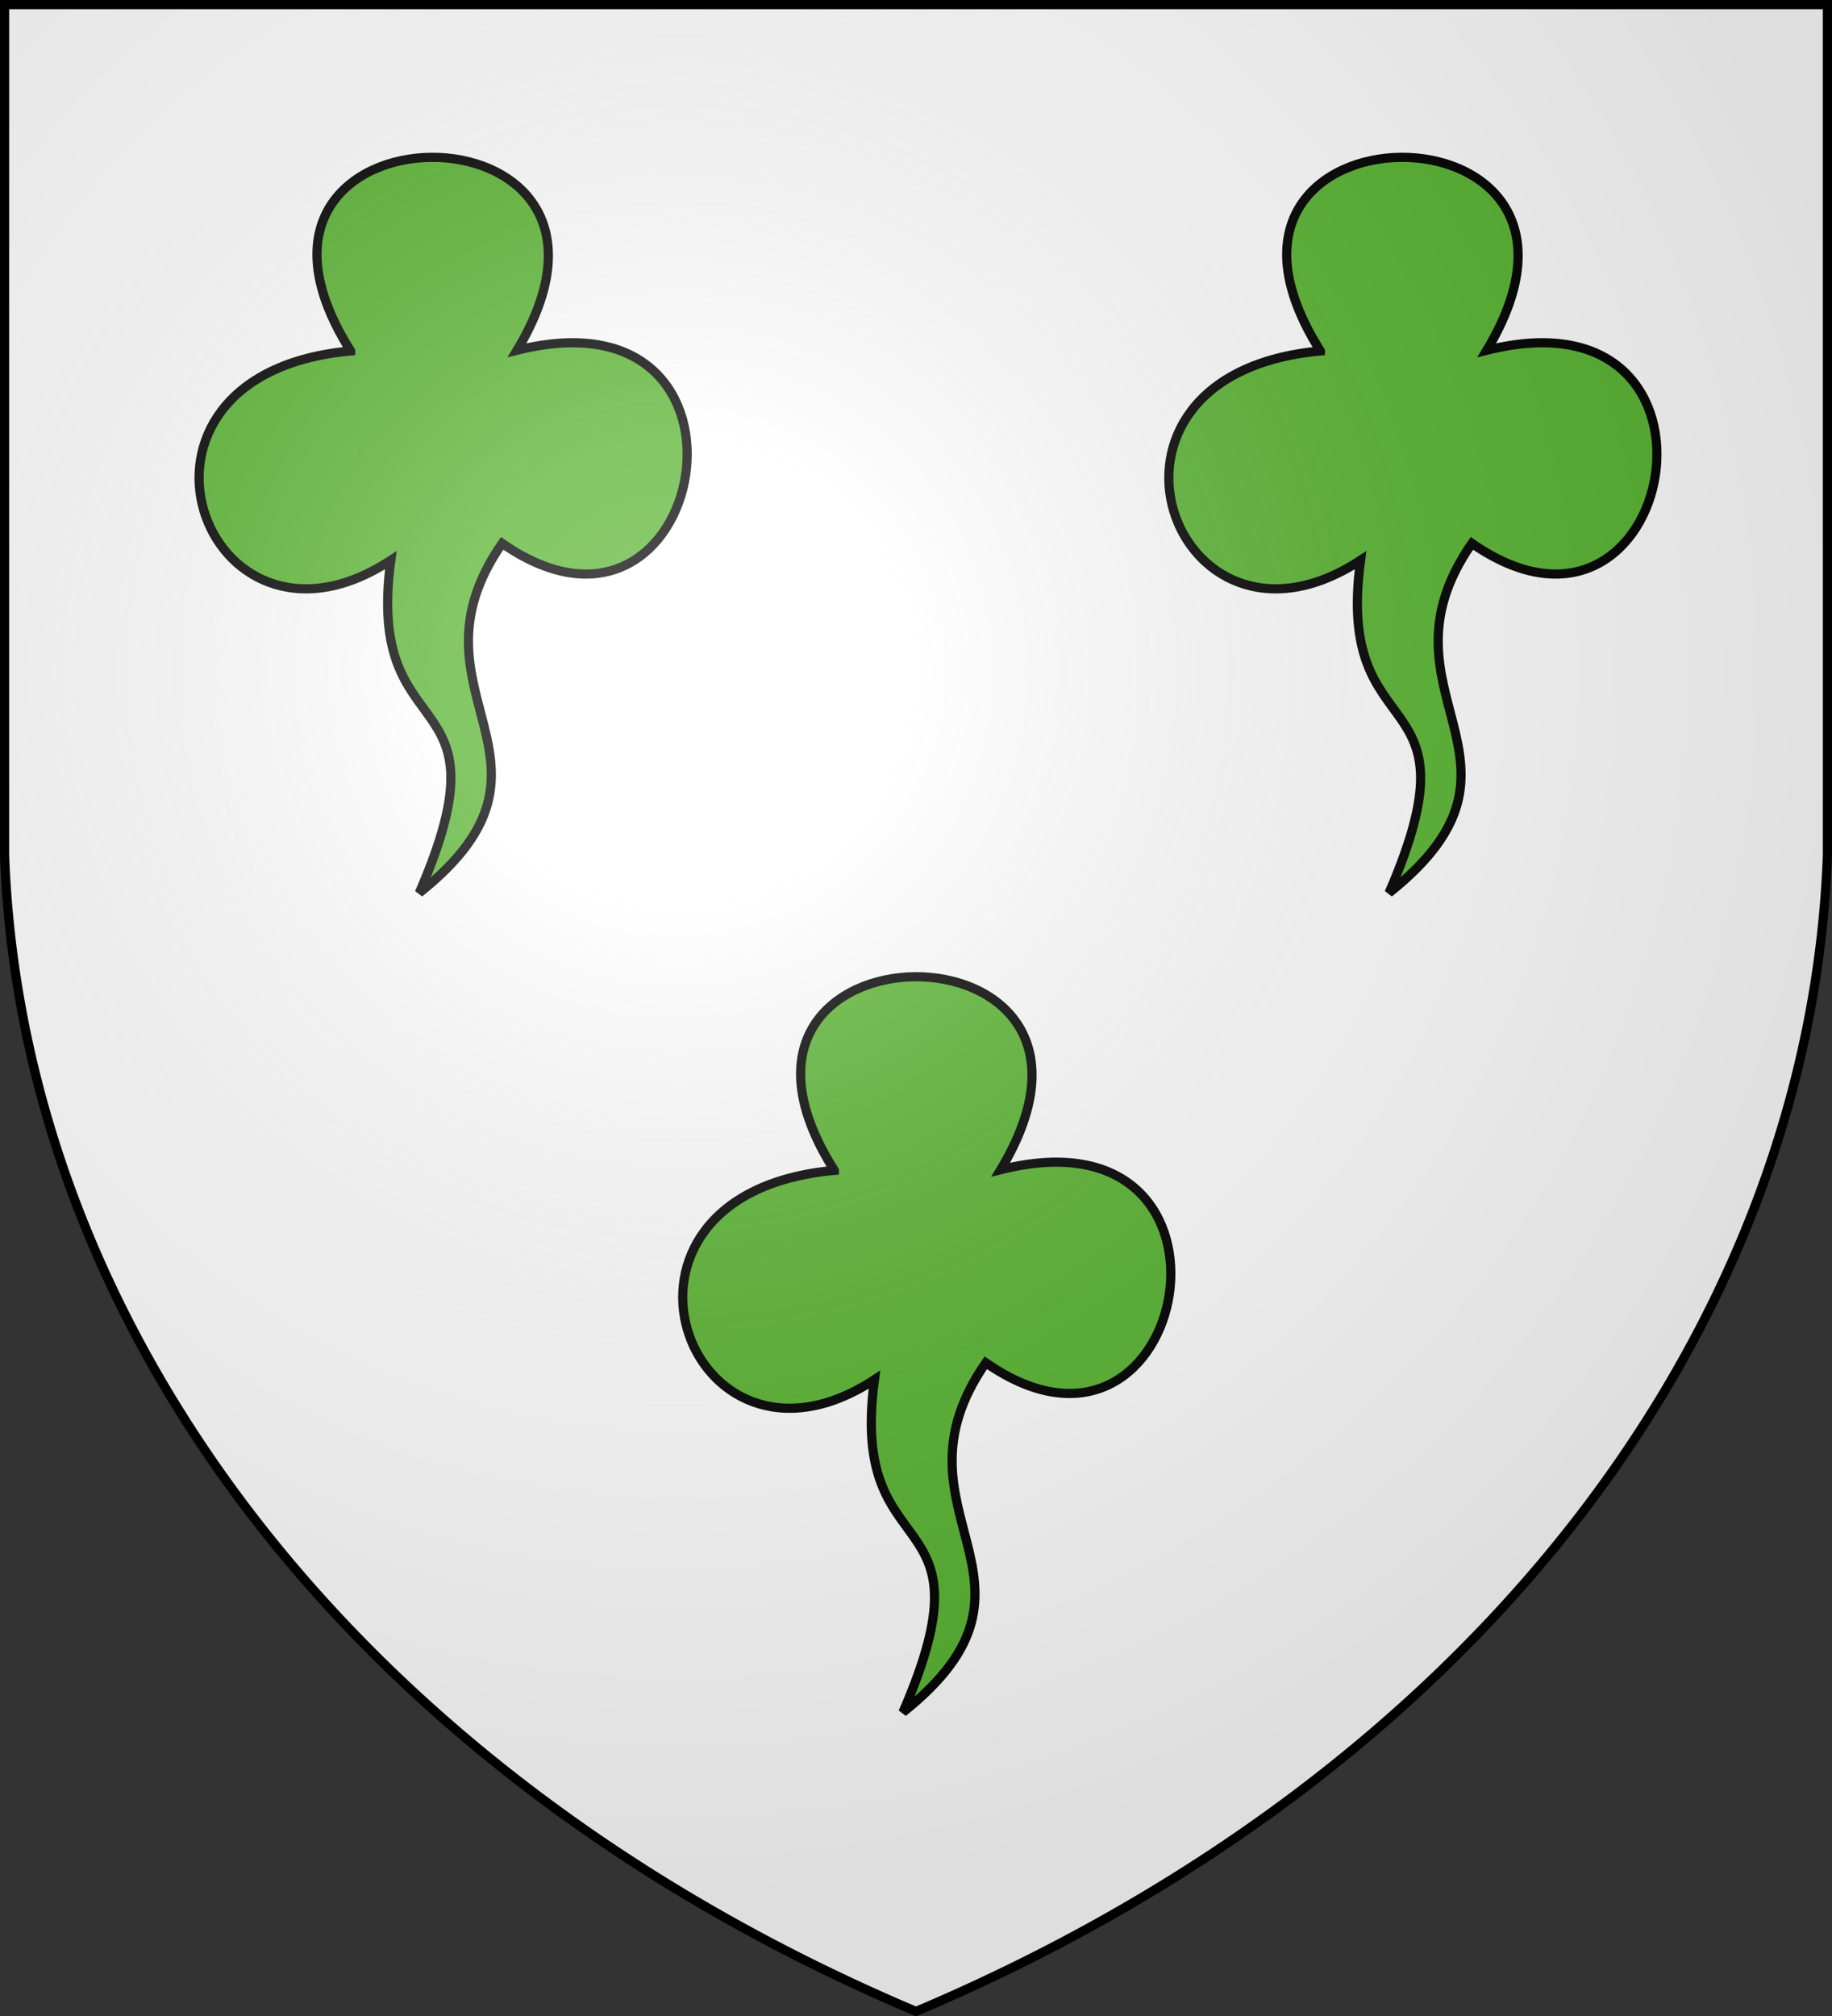 <svg width="600" height="660" version="1.1" xmlns="http://www.w3.org/2000/svg" xmlns:xlink="http://www.w3.org/1999/xlink">
<rect width="100%" height="100%" fill="#333333" stroke="none"/>
<defs>
<radialGradient id="sheen" cx="221" cy="226" fx="221" fy="226" r="300" gradientTransform="matrix(1.353,0,0,1.349,-77,-85)" gradientUnits="userSpaceOnUse">
<stop stop-color="#FFF" stop-opacity=".31"/>
<stop offset="0.19" stop-color="#FFF" stop-opacity=".25"/>
<stop offset="0.6" stop-color="#6B6B6B" stop-opacity=".13"/>
<stop offset="1" stop-color="#000" stop-opacity=".13"/>
</radialGradient>
</defs>
<g fill="#FFF">
<path id="shield" d="M1.5 1.5h597V280A570 445 0 0 1 300 658.5 570 445 0 0 1 1.5 280Z"/>
</g>
<g stroke="#000" stroke-width="3">
<path id="motif" d="M114.84 114.9c-53.09-83.85 105.51-85.13 54.5-.23 86.63-21.81 62.21 109.78-4.88 63.22-34.21 49.2 27.2 71.19-27.14 114.43 30.85-71.06-17.92-45.29-9.33-108.9-61.18 40.03-97.78-60.84-13.15-68.52Z" fill="#5AB532"/>
<use xlink:href="#motif" x="317.6"/>
<use xlink:href="#motif" x="158.4" y="268.26"/>
<use xlink:href="#shield" fill="url(#sheen)"/>
</g>
</svg>